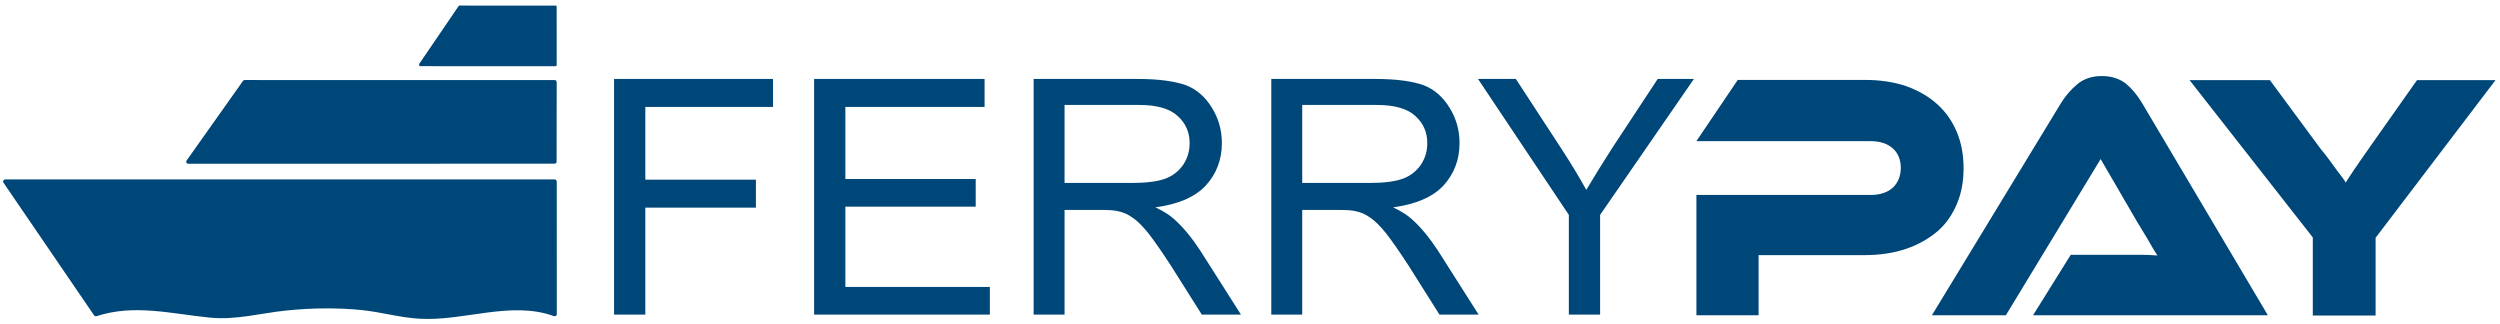 <?xml version="1.0" encoding="UTF-8" standalone="no"?>
<!DOCTYPE svg PUBLIC "-//W3C//DTD SVG 1.1//EN" "http://www.w3.org/Graphics/SVG/1.1/DTD/svg11.dtd">
<svg width="100%" height="100%" viewBox="0 0 1800 233" version="1.1" xmlns="http://www.w3.org/2000/svg" xmlns:xlink="http://www.w3.org/1999/xlink" xml:space="preserve" xmlns:serif="http://www.serif.com/" style="fill-rule:evenodd;clip-rule:evenodd;stroke-linecap:round;stroke-linejoin:round;stroke-miterlimit:1.5;">
    <g transform="matrix(2.263,0,0,2.263,112.18,-1249.61)">
        <g id="This">
        </g>
    </g>
    <g id="This-coverted-to-curves" serif:id="This coverted to curves" transform="matrix(1,0,0,1,-953.714,-1452.13)">
        <g transform="matrix(2.263,0,0,2.263,1049.83,655.166)">
            <g>
                <g transform="matrix(0.37,0,0,0.37,-69.641,3.684)">
                    <g>
                        <g transform="matrix(283,0,0,283,578.252,1212.38)">
                            <path d="M0.082,-0L0.082,-0.716L0.565,-0.716L0.565,-0.631L0.177,-0.631L0.177,-0.41L0.513,-0.41L0.513,-0.325L0.177,-0.325L0.177,-0L0.082,-0Z" style="fill:rgb(0,71,121);fill-rule:nonzero;"/>
                        </g>
                        <g transform="matrix(283,0,0,283,751.12,1212.38)">
                            <path d="M0.079,-0L0.079,-0.716L0.597,-0.716L0.597,-0.631L0.174,-0.631L0.174,-0.412L0.57,-0.412L0.57,-0.328L0.174,-0.328L0.174,-0.084L0.613,-0.084L0.613,-0L0.079,-0Z" style="fill:rgb(0,71,121);fill-rule:nonzero;"/>
                        </g>
                        <g transform="matrix(283,0,0,283,939.879,1212.38)">
                            <path d="M0.079,-0L0.079,-0.716L0.396,-0.716C0.46,-0.716 0.508,-0.709 0.542,-0.697C0.575,-0.684 0.601,-0.661 0.621,-0.628C0.641,-0.596 0.651,-0.56 0.651,-0.521C0.651,-0.47 0.634,-0.427 0.602,-0.392C0.569,-0.357 0.518,-0.335 0.449,-0.326C0.474,-0.314 0.493,-0.302 0.506,-0.29C0.534,-0.265 0.56,-0.233 0.585,-0.195L0.709,-0L0.59,-0L0.496,-0.149C0.468,-0.192 0.445,-0.225 0.427,-0.248C0.409,-0.27 0.393,-0.286 0.379,-0.295C0.365,-0.305 0.351,-0.311 0.336,-0.314C0.325,-0.317 0.308,-0.318 0.283,-0.318L0.173,-0.318L0.173,-0L0.079,-0ZM0.173,-0.4L0.377,-0.4C0.42,-0.4 0.454,-0.404 0.479,-0.413C0.503,-0.422 0.521,-0.437 0.534,-0.456C0.547,-0.476 0.553,-0.497 0.553,-0.521C0.553,-0.554 0.541,-0.582 0.516,-0.604C0.492,-0.626 0.453,-0.637 0.4,-0.637L0.173,-0.637L0.173,-0.4Z" style="fill:rgb(0,71,121);fill-rule:nonzero;"/>
                        </g>
                        <g transform="matrix(283,0,0,283,1144.25,1212.38)">
                            <path d="M0.079,-0L0.079,-0.716L0.396,-0.716C0.46,-0.716 0.508,-0.709 0.542,-0.697C0.575,-0.684 0.601,-0.661 0.621,-0.628C0.641,-0.596 0.651,-0.56 0.651,-0.521C0.651,-0.47 0.634,-0.427 0.602,-0.392C0.569,-0.357 0.518,-0.335 0.449,-0.326C0.474,-0.314 0.493,-0.302 0.506,-0.29C0.534,-0.265 0.56,-0.233 0.585,-0.195L0.709,-0L0.59,-0L0.496,-0.149C0.468,-0.192 0.445,-0.225 0.427,-0.248C0.409,-0.27 0.393,-0.286 0.379,-0.295C0.365,-0.305 0.351,-0.311 0.336,-0.314C0.325,-0.317 0.308,-0.318 0.283,-0.318L0.173,-0.318L0.173,-0L0.079,-0ZM0.173,-0.4L0.377,-0.4C0.42,-0.4 0.454,-0.404 0.479,-0.413C0.503,-0.422 0.521,-0.437 0.534,-0.456C0.547,-0.476 0.553,-0.497 0.553,-0.521C0.553,-0.554 0.541,-0.582 0.516,-0.604C0.492,-0.626 0.453,-0.637 0.4,-0.637L0.173,-0.637L0.173,-0.4Z" style="fill:rgb(0,71,121);fill-rule:nonzero;"/>
                        </g>
                        <g transform="matrix(283,0,0,283,1343.51,1212.38)">
                            <path d="M0.279,-0L0.279,-0.303L0.003,-0.716L0.118,-0.716L0.259,-0.5C0.285,-0.46 0.31,-0.419 0.332,-0.379C0.354,-0.416 0.38,-0.458 0.41,-0.505L0.549,-0.716L0.659,-0.716L0.374,-0.303L0.374,-0L0.279,-0Z" style="fill:rgb(0,71,121);fill-rule:nonzero;"/>
                        </g>
                    </g>
                </g>
                <g transform="matrix(-0.318,0,0,0.318,720.549,84.811)">
                    <path d="M1844.48,1155.04L1844.54,1022.4L2394.18,1022.4L2303.53,1155.1C2265.32,1142.49 2227.47,1152.67 2188.84,1156.45C2163.3,1158.95 2139.23,1152.01 2113.95,1149.4C2101.18,1148.09 2088.35,1147.26 2075.53,1147.18C2062.69,1147.09 2049.82,1147.59 2037.05,1148.9C2017.82,1150.87 1999,1156.41 1979.7,1157.53C1935.15,1160.12 1888.33,1139.2 1844.48,1155.04Z" style="fill:rgb(0,71,121);stroke:rgb(0,71,121);stroke-width:4.25px;"/>
                    <path d="M1844.59,1002.47L2211.09,1002.56L2154.65,922.868L1844.5,922.919L1844.59,1002.47Z" style="fill:rgb(0,71,121);stroke:rgb(0,71,121);stroke-width:4.08px;"/>
                    <g transform="matrix(0.416,0,0,0.724,1076.15,179.717)">
                        <path d="M1844.16,1002.47L2170.89,1002.43L2076.42,922.769L1844.21,922.775L1844.16,1002.47Z" style="fill:rgb(0,71,121);stroke:rgb(0,71,121);stroke-width:4.08px;"/>
                    </g>
                </g>
            </g>
        </g>
        <g transform="matrix(0.858,0,0,1,249.264,88.824)">
            <g transform="matrix(253.333,0,0,253.333,2229.14,1590.32)">
                <path d="M0.946,-0.418C0.946,-0.381 0.939,-0.347 0.924,-0.317C0.909,-0.286 0.888,-0.26 0.86,-0.239C0.831,-0.218 0.797,-0.201 0.756,-0.189C0.715,-0.177 0.669,-0.171 0.617,-0.171L0.267,-0.171L0.267,-0L0.061,-0L0.061,-0.342L0.637,-0.342C0.669,-0.342 0.694,-0.349 0.712,-0.363C0.729,-0.377 0.738,-0.396 0.738,-0.419C0.738,-0.442 0.729,-0.461 0.712,-0.474C0.694,-0.488 0.669,-0.495 0.637,-0.495L0.061,-0.495L0.198,-0.669L0.618,-0.669C0.67,-0.669 0.716,-0.663 0.757,-0.651C0.798,-0.638 0.832,-0.621 0.86,-0.599C0.888,-0.577 0.909,-0.551 0.924,-0.52C0.939,-0.489 0.946,-0.455 0.946,-0.418Z" style="fill:rgb(0,71,121);fill-rule:nonzero;"/>
            </g>
            <g transform="matrix(253.333,0,0,253.333,2439.41,1590.32)">
                <path d="M0.346,-0L0.471,-0.172L0.702,-0.172C0.723,-0.172 0.742,-0.171 0.758,-0.17C0.749,-0.182 0.738,-0.197 0.726,-0.216C0.713,-0.234 0.701,-0.251 0.69,-0.267L0.57,-0.444L0.256,-0L0.011,-0L0.44,-0.605C0.454,-0.624 0.472,-0.642 0.493,-0.657C0.514,-0.672 0.541,-0.68 0.574,-0.68C0.605,-0.68 0.631,-0.673 0.653,-0.659C0.674,-0.644 0.691,-0.626 0.706,-0.605L1.124,-0L0.346,-0Z" style="fill:rgb(0,71,121);fill-rule:nonzero;"/>
            </g>
        </g>
        <g transform="matrix(217.438,0,0,253.333,2528.47,1679.32)">
            <path d="M1.021,-0.669L0.624,-0.221L0.624,-0L0.416,-0L0.416,-0.222L0.008,-0.669L0.274,-0.669L0.434,-0.483C0.439,-0.477 0.446,-0.469 0.455,-0.46C0.464,-0.45 0.473,-0.44 0.482,-0.429C0.491,-0.418 0.5,-0.408 0.508,-0.399C0.516,-0.39 0.522,-0.383 0.525,-0.378C0.532,-0.387 0.541,-0.4 0.554,-0.416C0.567,-0.432 0.585,-0.455 0.609,-0.484L0.761,-0.669L1.021,-0.669Z" style="fill:rgb(0,71,121);fill-rule:nonzero;"/>
        </g>
    </g>
</svg>
